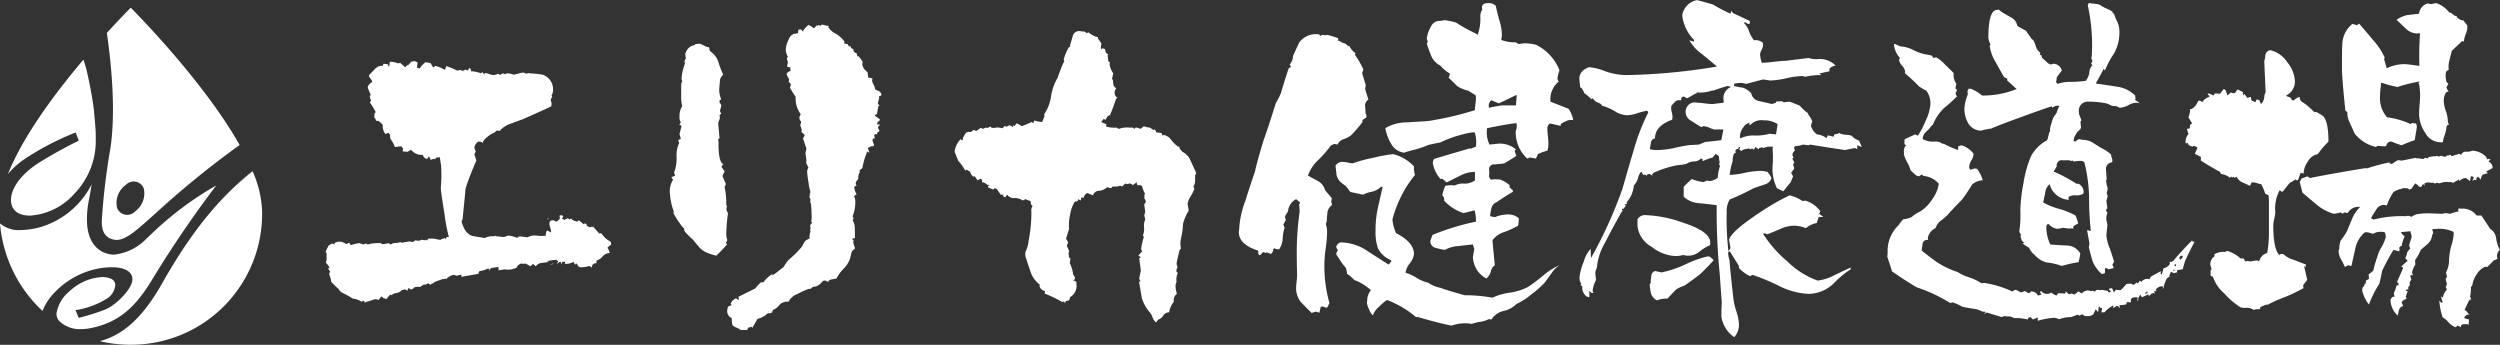 <svg xmlns="http://www.w3.org/2000/svg" width="290" height="40" viewBox="0 0 290 40">
  <rect x="0" y="0" width="290" height="40" fill="#333333" stroke="none"/>
  <defs>
    <style>
      .cls-1 {
        fill: #fff;
        fill-rule: evenodd;
      }
    </style>
  </defs>
  <path id="ロゴ" class="cls-1" d="M420.9,4252.36l-0.43.35a4.041,4.041,0,0,1,.273.64,1.134,1.134,0,0,0-.84.39,1.555,1.555,0,0,1-.683.48l-0.04.07a0.746,0.746,0,0,0,.04.24H419.1a0.481,0.481,0,0,0-.429.32v0.2a0.83,0.83,0,0,0-.43-0.2l-0.078.08a1.947,1.947,0,0,0-.352.04c-0.156.02-.273,0.04-0.351,0.04a0.463,0.463,0,0,1-.508-0.4,1.3,1.3,0,0,0-.157-0.04l-0.078.16-0.195-.36a1.751,1.751,0,0,1-.86.24,0.5,0.5,0,0,1-.156-0.04l0.078-.2h-0.39v0.08c0,0.24-.014.29-0.039,0.16l-0.118-.24h-0.117a1.36,1.36,0,0,1-.351.24l0.195-.28a1.191,1.191,0,0,0-.274-0.19,9.833,9.833,0,0,0-1.055.15l0.079,0.04,0.195,0.04a6.359,6.359,0,0,1-.859.12,0.99,0.99,0,0,0-.7.4l-0.312-.28-0.313.28a3.254,3.254,0,0,0-.586-0.32,1.158,1.158,0,0,1-.469,0,0.8,0.8,0,0,0-.547.48,2.306,2.306,0,0,1-1.406.19,2.112,2.112,0,0,1-.586.08l-0.117.12,0.039-.16c-0.026-.18-0.039-0.29-0.039-0.31l-0.86.12-0.195.35v-0.12a0.282,0.282,0,0,0,.039-0.12h-0.039l-0.195-.04a2.381,2.381,0,0,1-.9.28l-0.117.08-0.039.24-1.993.35v-0.27l-0.547.15-0.312-.11a1.529,1.529,0,0,0-.9.51l-0.078-.08h-0.039a0.232,0.232,0,0,0-.117.08l-0.079-.04a8.969,8.969,0,0,0-1.093.4,0.3,0.3,0,0,1-.118.12l-0.078.03-0.039-.03-0.156.15-0.313-.15-0.312.15h-0.195l-0.43.28a0.548,0.548,0,0,0-.2-0.04,1.916,1.916,0,0,0-.468.08,0.491,0.491,0,0,1-.391.24l-0.235-.16-0.078.04a0.332,0.332,0,0,0-.039.16l-0.039.11-0.195-.15a1.756,1.756,0,0,0-.469.08,0.934,0.934,0,0,1-.606.33,1.25,1.25,0,0,0-.6.26l-0.117-.08-0.118.12a3.7,3.7,0,0,0-.312.39,0.86,0.86,0,0,1-.586-0.31l-0.352.43a0.782,0.782,0,0,0-.469-0.08,6.952,6.952,0,0,1-.9.28l-0.117.08H392.3a0.362,0.362,0,0,1-.039-0.16l-0.078-.04-0.234.12a2.312,2.312,0,0,0-1.016-.36,10.49,10.49,0,0,0-1.289-.71,1.3,1.3,0,0,1-.391-0.43,3.3,3.3,0,0,1-.312-0.28q-0.2-.2-0.508-0.51a2.836,2.836,0,0,0-.2-0.76,0.646,0.646,0,0,1-.039-0.27l0.118-.16a1.3,1.3,0,0,1-.235-0.39,0.311,0.311,0,0,1,.156-0.08,2.257,2.257,0,0,0-.429-0.56l0.078-.35v-0.79l-0.117-.12q0.117-.285.351-0.75,0.156-.09.43-0.24l0.234,0.12c0-.21.208-0.32,0.625-0.32a1.159,1.159,0,0,1,.743.28l0.351-.16,0.2,0.28a4.665,4.665,0,0,1,1.015-.24l0.43,0.16,0.313-.12,0.195,0.12a4.677,4.677,0,0,1,1.094-.16h0.43l0.156,0.12h0.117a2.7,2.7,0,0,0,.586-0.12l0.313,0.16a0.777,0.777,0,0,1,.547-0.18,1.488,1.488,0,0,0,.547-0.1l0.156,0.08,0.938-.16,0.312,0.08a0.7,0.7,0,0,0,.313-0.2,1.666,1.666,0,0,1,.234.04h0.2a0.887,0.887,0,0,0,.351-0.12l0.274,0.08,0.195-.08H399.33l0.078,0.04c-0.052,0,0,.02.156,0.04a0.544,0.544,0,0,1,.118-0.2h0.664l0.742,0.16c-0.027-.02.039-0.06,0.195-0.12l0.313-.11a0.229,0.229,0,0,0,.156.11c0-.15.039-0.23,0.117-0.23h0.2a19.4,19.4,0,0,1-.508-2.69c-0.261-1.56-.4-2.54-0.43-2.97a16.9,16.9,0,0,0,.039-2.57c0-.05-0.052-0.39-0.156-1.03a1.281,1.281,0,0,1-.352.04l-0.117.08-0.078.12-0.2-.04-0.312.12-0.195-.43-0.2.31a0.567,0.567,0,0,1-.508-0.47,1.523,1.523,0,0,1-1.367-.59l-0.391.23h-0.117l-0.469-.04,0.039-.35-0.195-.24-0.742.08a3.586,3.586,0,0,0-.469-0.87,0.666,0.666,0,0,1-.078-0.48,1.244,1.244,0,0,0-.235-0.31l-0.156.08a0.244,0.244,0,0,1-.117.08,0.712,0.712,0,0,1-.2-0.24,1.526,1.526,0,0,1-.156-0.83,2.986,2.986,0,0,0-.547-0.48l-0.156.04-0.117-.11a0.459,0.459,0,0,0-.039-0.2H393.43v-0.48a0.308,0.308,0,0,1,.157-0.23,7.181,7.181,0,0,0-.7-1.15l0.156-.16-0.156-.51,0.116-.24a5.289,5.289,0,0,1-.351-0.83,0.892,0.892,0,0,1,.508-0.59l-0.039-.24a2.413,2.413,0,0,1-.313-0.44v-0.15c0.235-.24.475-0.48,0.723-0.74a1.053,1.053,0,0,1,.879-0.33,1.024,1.024,0,0,1,.078-0.24l0.469,0.04,0.156,0.32a1.451,1.451,0,0,0,.079-0.52l0.117-.08a3.157,3.157,0,0,1,.9.2l0.2-.08,0.586,0.52a0.837,0.837,0,0,0,.195-0.2v-0.04h0.156l0.352-.4,0.391-.07,0.351,0.15-0.078.6,0.312,0.11a3.114,3.114,0,0,1,.7-0.75l0.195,0.08,0.078-.04,0.04,0.04a1.715,1.715,0,0,1,.234.04l0.078,0.08a3.62,3.62,0,0,0,.273.44l0.235-.2a4.172,4.172,0,0,1,1.094.47l0.195-.47,0.117,0.08a6.066,6.066,0,0,1,1.016.43l0.156,0.04,0.313-.08,0.351,0.16a0.4,0.4,0,0,1,.039-0.16c0,0.03.026,0.04,0.079,0.04l0.039-.04a0.146,0.146,0,0,1,.078-0.04,0.485,0.485,0,0,0,.351.08v-0.12l0.04-.08,0.078-.03,0.117,0.03,0.117,0.36,0.117-.04a4.412,4.412,0,0,1,1.016.24l0.117-.16,0.235,0.28,0.078-.16a1.829,1.829,0,0,1,.508.12,1.813,1.813,0,0,0,.508.12,1.626,1.626,0,0,0,.508-0.16l0.273,0.16a0.564,0.564,0,0,1,.235-0.2,0.676,0.676,0,0,1,.312.12,0.417,0.417,0,0,1,.313-0.12,2.707,2.707,0,0,1,.7.16l0.938-.24a0.647,0.647,0,0,1,.468.12l0.352-.08,0.078,0.04a10.3,10.3,0,0,1,1.524.16,1.791,1.791,0,0,1,1.172,1.93,0.809,0.809,0,0,1-.157.44,0.25,0.25,0,0,0,.079.16l-0.2.39a1.027,1.027,0,0,1,.117.44,1.641,1.641,0,0,1-.039.31c-0.729.35-1.81,0.83-3.242,1.47-0.5.18-.99,0.37-1.485,0.55a2.8,2.8,0,0,0-1.25.83l-0.195-.04h-0.157a0.665,0.665,0,0,0-.2.2,3.3,3.3,0,0,0-1.329.99l-0.077.23a0.813,0.813,0,0,0-.508-0.15,0.987,0.987,0,0,0-.469.71l0.156,0.47-0.156.28q0.078,0.27.234,0.75a33.7,33.7,0,0,0-1.25,3.2q-0.117,1.275-.352,3.6l-0.117.24a2.962,2.962,0,0,0,.234.67,1.8,1.8,0,0,0,.977,1.03l1.485,0.24a1.967,1.967,0,0,1,1.094-.2l0.117-.08,0.078,0.08a3.036,3.036,0,0,1,.449.04c0.2,0.02.346,0.04,0.45,0.04a0.81,0.81,0,0,0,.293-0.08,0.8,0.8,0,0,1,.293-0.08,3.972,3.972,0,0,1,1.016.28l0.039-.12a0.3,0.3,0,0,1,.156-0.04l0.039-.04,0.938,0.12a1.6,1.6,0,0,1,1.054-.2,3.685,3.685,0,0,0,1.094,0,0.269,0.269,0,0,1,0-.28l-0.039-.08,0.039,0.04a0.384,0.384,0,0,1,.078-0.23l0.079-.04,0.429,0.23a2.039,2.039,0,0,0-.1-0.53,1.966,1.966,0,0,1-.1-0.53l0.039-.2,0.117-.12a1.556,1.556,0,0,1,.352-0.04,0.646,0.646,0,0,0,.352.16l0.351-.36-0.039-.35,0.274-.04a0.39,0.39,0,0,1,.156.19l-0.156.2,0.273,0.16,0.43-.2,0.156,0.16,0.195-.12,0.118,0.12a1.6,1.6,0,0,0,.625.24l0.156-.16c0.078,0.05.273,0.21,0.586,0.47a0.1,0.1,0,0,0,.078-0.07c0.026-.06.052-0.07,0.078-0.04l0.157,0.11,0.039,0.04v0.2c0-.02.039-0.04,0.117-0.04h0.039l0.078,0.16a0.372,0.372,0,0,1,.234-0.04l0.04-.08,0.039,0.08h0.117l0.039-.08,0.7,0.79,0.117,0.04,0.157-.04a2.842,2.842,0,0,0,1.094.99Zm-7.306-3.01v0.08l-0.078.04,0.039-.2h0.039v0.08Zm0.625,5.26-0.43.12,0.313-.16Zm20.23-5.89a19.145,19.145,0,0,0-.195,2.25,2.02,2.02,0,0,0,.117.87l-0.156.32,0.117,0.2a17.028,17.028,0,0,1-1.25,1.3,8.573,8.573,0,0,1-.977-0.31,2.42,2.42,0,0,1-1-.68c-0.248-.29-0.488-0.58-0.723-0.87a9.007,9.007,0,0,1-.977-0.98,1.081,1.081,0,0,1-.039-0.32l-0.117-.08a10.682,10.682,0,0,1-1.133-1.7l0.039-.2a6.9,6.9,0,0,1-.429-1.94,2.572,2.572,0,0,1,.351-1.74l-0.195-.27,0.429-.2-0.116-.36a4.547,4.547,0,0,0,.292-1.78,3.283,3.283,0,0,1,.293-1.62l-0.117-.35,0.313-.16-0.157-.55,0.235-.91-0.156-.16-0.118.04,0.2-.36a0.826,0.826,0,0,1-.157-0.59,2.283,2.283,0,0,1,.313-1.27,4.528,4.528,0,0,1-.117-1.3v-1.27l0.117-.31-0.078-.24a5.693,5.693,0,0,1,.39-1.78,0.893,0.893,0,0,1-.039-0.28c0,0.06.013-.01,0.039-0.19l0.118-.12c-0.053-.34-0.078-0.5-0.078-0.48a1.326,1.326,0,0,1,.9-1.06H430.5l0.195-.16,0.507-.04q0.274,0.12.821,0.39h0.195a0.588,0.588,0,0,1,.079.32l0.078,0.16a2.428,2.428,0,0,1,.976,1.3,9.723,9.723,0,0,0,.547,1.43,0.959,0.959,0,0,0-.39.75c-0.027.29-.053,0.59-0.078,0.91a3.108,3.108,0,0,0,.234,1.22,0.305,0.305,0,0,1-.156.04l-0.039.08v0.24a1.037,1.037,0,0,1,.195.28v0.15l-0.156.52,0.156,0.35-0.195.12,0.039,0.4-0.2.51,0.157,1.82a0.145,0.145,0,0,0-.118.04l-0.039.08a1.744,1.744,0,0,1,.039.51q0,2.1.547,2.34v0.08a0.5,0.5,0,0,0-.156.11l-0.039.16,0.352,0.48a0.675,0.675,0,0,1-.118.27,0.683,0.683,0,0,0-.117.32l0.391,0.91a1.577,1.577,0,0,1-.156.31,9.227,9.227,0,0,1,.195,2.06l0.078,0.2a0.968,0.968,0,0,0-.039.47A1.591,1.591,0,0,0,434.445,4248.72Zm17.816-13.68-0.313.16,0.039,0.19a3.832,3.832,0,0,0-.156.6,0.964,0.964,0,0,0,.195.27,0.277,0.277,0,0,0-.156.12q-0.039.285-.156,0.87l-0.235.08,0.039,0.12a6.808,6.808,0,0,1,.587.44l-0.352.35v0.2h0.312v0.04l-0.156.16-0.078.16,0.195,0.39-0.234.16a0.264,0.264,0,0,0-.039.24l-0.235-.04a0.243,0.243,0,0,0-.117.15l0.078,0.36a0.641,0.641,0,0,0-.234.04l-0.039.16a2.017,2.017,0,0,0,.195.55l-0.117.16H451.05l-0.391.2,0.195,0.51h-0.117a0.234,0.234,0,0,1-.117-0.16,9.288,9.288,0,0,0-.586,1.98l-0.313.24v0.27a1.129,1.129,0,0,0-.156.76,2.253,2.253,0,0,0-.235.27l-0.078.2a0.868,0.868,0,0,0,.117.28,0.653,0.653,0,0,0-.234.12l-0.039.15a2.1,2.1,0,0,0,.273.75l-0.312.2a1.2,1.2,0,0,1,.156.6,4.168,4.168,0,0,1-.312,1.74l0.117,0.27-0.117.2a1.646,1.646,0,0,1,.254.93c0.012,0.41.019,0.78,0.019,1.13l-0.391.11,0.235,0.12-0.039.2a1.415,1.415,0,0,0,.1.44,1.363,1.363,0,0,1,.1.39,0.719,0.719,0,0,0-.43.53,7.422,7.422,0,0,1-.2.76,3.253,3.253,0,0,1-.723,1.04,4.761,4.761,0,0,0-.8,1.11c-0.182.03-.371,0.06-0.566,0.1a0.549,0.549,0,0,0-.41.3l-0.274-.16H445.58l-0.117.04a2.552,2.552,0,0,1-.645.57,1.1,1.1,0,0,1-.488.1,2.485,2.485,0,0,0-.274.24h-0.195a7.76,7.76,0,0,0-1.328.59,1.855,1.855,0,0,0-1.055.91,1.263,1.263,0,0,0-1.055.36,1.831,1.831,0,0,1-.743.59l-0.156.32-0.195.07h-0.274a2.346,2.346,0,0,1-1.172.64l-0.625,1.06-0.078-.15c-0.131.05-.228,0.08-0.293,0.1a0.125,0.125,0,0,0-.117.07,1.643,1.643,0,0,1-.1.22H435.93a0.754,0.754,0,0,1-.156-0.12c-0.183-.08-0.43-0.2-0.743-0.35l-0.117-.24-0.039-.67a0.878,0.878,0,0,1-.508-0.95l0.039-.24,0.078-.16a3.119,3.119,0,0,1,.391-0.15c-0.052-.08-0.091-0.15-0.117-0.2a1.271,1.271,0,0,1,.625-0.6l0.273,0.2a0.35,0.35,0,0,0,.039-0.27l-0.078-.08,1.993-.99a4.37,4.37,0,0,1,.664-0.71h0.274a3.456,3.456,0,0,1,.976-0.91l0.2,0.04c0.26-.19.65-0.49,1.172-0.91a6.859,6.859,0,0,1,.547-0.79,12.517,12.517,0,0,0,1.6-1.59,4.687,4.687,0,0,1,.352-0.63,1.728,1.728,0,0,1,.508-0.28,2.123,2.123,0,0,1,.117-0.86l-0.039-.16,0.039-.2-0.039-.2a0.513,0.513,0,0,1,.117-0.31l0.117-.08-0.117-.2a2.909,2.909,0,0,0,.039-0.91,10.562,10.562,0,0,0-.078-1.19l-0.078-.12,0.039-.35-0.117-.2v-0.2c0.026,0,.039-0.02.039-0.08l0.039-.08H443.9l0.117-.27a5.456,5.456,0,0,1-.234-1.13,12.062,12.062,0,0,1-.157-1.24,0.8,0.8,0,0,1,.157-0.44l-0.274-.59,0.039-.28-0.117-.83,0.117-.55c-0.078-.19-0.195-0.53-0.351-1.03l-0.078-.08a2.186,2.186,0,0,0,.234-0.44l-0.391-.35,0.039-.24a2.416,2.416,0,0,0-.156-0.47v-0.16a0.8,0.8,0,0,0,.078-0.36l-0.156-.15-0.039-.36,0.156-.32a3.062,3.062,0,0,1-.586-2.01,12.022,12.022,0,0,1-.664-1.07l0.117-.4-0.273-.31,0.078-.2c-0.078-.16-0.183-0.37-0.313-0.63l0.039-.16,0.469-.32-0.078-.12v-0.23h-0.039a0.386,0.386,0,0,1-.273-0.08l-0.079.04,0.118-.56a2.146,2.146,0,0,1-.118-0.39l0.039-.12,0.079-.12a1.378,1.378,0,0,1-.235-0.95,2.6,2.6,0,0,1,.313-1.01,1.068,1.068,0,0,1,.625-0.69,1.5,1.5,0,0,0,.469-0.08l0.039-.39,0.312-.04,0.2,0.24a2.543,2.543,0,0,1,.664-0.76,2.569,2.569,0,0,1,.625.4l0.39-.4v0.16l0.157-.16,0.195,0.12a0.391,0.391,0,0,1,.235-0.16,3.861,3.861,0,0,0,.742.16,0.4,0.4,0,0,0-.039.16,2.228,2.228,0,0,0,.84.73,3.407,3.407,0,0,1,1.035.93l-0.039.08,0.039,0.16,0.352,0.04,0.195,0.31,0.195-.11-0.039.11a0.631,0.631,0,0,0,.156.24h0.157a0.477,0.477,0,0,0,.39.52l0.079,0.35H449.6q0.234,0.285.469,0.63a1.243,1.243,0,0,0-.039.36,1.375,1.375,0,0,0,.586.83,2.331,2.331,0,0,1,.078.63l0.508,0.12-0.039.24a1.244,1.244,0,0,0,.175.49,1.3,1.3,0,0,1,.176.54,2.858,2.858,0,0,0,.43.19A0.654,0.654,0,0,1,452.261,4235.04Zm36.482,9.09a0.482,0.482,0,0,1-.117.2v0.59a1.247,1.247,0,0,1-.195.72l0.117,0.27a5.762,5.762,0,0,1-.43.85,2.2,2.2,0,0,0-.351.85,2.285,2.285,0,0,0,.058.44,2.115,2.115,0,0,1,.059.39,5.792,5.792,0,0,0-.664,1.54,6.7,6.7,0,0,1-.157,1.35,6.08,6.08,0,0,0-.156,1.03q0-.24.078,0.51a0.244,0.244,0,0,0-.156.16c-0.026.08-.092,0.34-0.195,0.79a6.121,6.121,0,0,0-.157.79l0.118,0.44-0.079.11a0.563,0.563,0,0,0-.039.36,0.28,0.28,0,0,0,.157.12,1.811,1.811,0,0,0-.157,1.07,0.906,0.906,0,0,0-.117.47,3.19,3.19,0,0,0,.156.91,0.879,0.879,0,0,0-.351.91,2.569,2.569,0,0,0-.547,1.23,0.824,0.824,0,0,0-.7.39,0.933,0.933,0,0,1-.547.44l-0.078.07-0.2.28a1.455,1.455,0,0,1-.41-0.61,1.566,1.566,0,0,0-.254-0.5,4.686,4.686,0,0,1-.977-1.7c-0.1-.6-0.209-1.22-0.312-1.85l-0.078-.08H482.3l-0.156-.36c0.13-.63.195-0.93,0.195-0.91l-0.195-1.46,0.117-.04,0.078-.08a1.087,1.087,0,0,1-.273-0.16v-0.04l0.429-.47a0.54,0.54,0,0,1-.117-0.32,6.908,6.908,0,0,1,.313-1.34l-0.118-.16a2.134,2.134,0,0,0,.137-0.97,1.682,1.682,0,0,1,.137-0.89l-0.117-.51,0.117-.36-0.117-.87,0.2-.35-0.2-.44,0.039-.16-0.039-.2,0.117-.04a4.243,4.243,0,0,1-.352-0.9l-0.156-.16h-0.391l-0.078-.16v-0.2l-0.469.36a0.522,0.522,0,0,0-.351-0.2l-0.313.08-0.195-.08-0.391.36-0.117-.08h-0.117a0.719,0.719,0,0,0-.274.08h-0.586a0.59,0.59,0,0,0-.117.15l-0.117.04-0.391-.12a1.571,1.571,0,0,1-.918.42,0.735,0.735,0,0,0-.723.53l-0.664-.27a0.745,0.745,0,0,0-.43.59,0.237,0.237,0,0,0-.156-0.08H475.46l-0.039.08-0.039.28-0.235-.12h-0.039a0.067,0.067,0,0,0-.078.08v0.08c-0.1.02-.143,0.05-0.117,0.08h-0.234a4.105,4.105,0,0,0-.547,1.52,5.429,5.429,0,0,0-.118,1.64l-0.351,1.14a1.129,1.129,0,0,0,.195.32l0.039,0.16-0.156.36,0.039,0.07a3.151,3.151,0,0,1,.234.56l-0.078.31,0.039,0.08a0.893,0.893,0,0,0,.039.28,0.246,0.246,0,0,0,.157.16l-0.078.59,0.039,0.04a3.736,3.736,0,0,1,.351,1.23,0.667,0.667,0,0,1,.2.55l-0.2.12,0.352,0.16a1.418,1.418,0,0,1,.039.35,1.507,1.507,0,0,1-.781,1.47l0.039,0.04a2.317,2.317,0,0,0-.118.31l-0.351.08-0.078.08-0.039.2-0.118-.24-0.195.08a14.5,14.5,0,0,0-2.071-.99l0.079-.28a0.848,0.848,0,0,1-.665-0.59l0.04-.16a3.1,3.1,0,0,1-1.075-1.5q-0.332-.945-0.606-1.86v-0.39a3.808,3.808,0,0,0,.391-1.39,16.286,16.286,0,0,0,.313-3.32,0.906,0.906,0,0,1,.156-0.67,0.315,0.315,0,0,1-.176-0.18,0.83,0.83,0,0,1-.058-0.33l-0.04-.08a1.717,1.717,0,0,1-.546-0.2l-0.352.16a1.487,1.487,0,0,0-1.016-.28,0.945,0.945,0,0,1-.781-0.4l-0.235.32a1.245,1.245,0,0,1-.273-0.2,0.964,0.964,0,0,0,.117-0.12h-0.351l-0.469-.67-0.235-.08-0.156.16-0.586-.24-0.039-.15a0.774,0.774,0,0,1,.195-0.08l-0.234-.08c-0.078-.05-0.222-0.15-0.43-0.28h-0.195a1.831,1.831,0,0,0-.039-0.32l-0.157-.11-0.351.19-0.313-.47a0.873,0.873,0,0,0-.195.04l-0.039-.04-0.078-.08a1.3,1.3,0,0,1-.234-0.47,1.123,1.123,0,0,1-.352-0.2H462.02l-0.038.12a5.107,5.107,0,0,0-.821-1.15c-0.1-.26-0.248-0.62-0.43-1.07a2.57,2.57,0,0,1,.7-1.46c0.026,0.03.065,0.07,0.118,0.12h0.117l0.039-.28c0.078-.13.195-0.33,0.351-0.59a1.06,1.06,0,0,1,.587-0.08l0.273-.24,0.352,0.12,0.508-.36,0.234,0.12,0.351-.15,0.118,0.03h0.078l0.352-.15,0.117,0.15H465.5l0.117-.07a0.24,0.24,0,0,0,.195.04,1.716,1.716,0,0,1,.254.03,1.087,1.087,0,0,0,.254.04l0.156-.23,0.313,0.04,0.351-.16,0.352,0.24v-0.24l0.195,0.12,0.079-.16a0.883,0.883,0,0,0,.156-0.12v-0.08l0.625,0.36,1.133-.48,0.195,0.12,0.117-.32,0.157,0.08q0.234,0.045.742,0.12l0.273-.67-0.039-.24a4.881,4.881,0,0,0,.8-2.09,5.878,5.878,0,0,1,.761-2.14c0.026-.1.15-0.44,0.371-1.01a5.23,5.23,0,0,1,.411-0.92l-0.079-.2a6.436,6.436,0,0,1,.586-1.39l0.157-.08v-0.19c0.1-.35.208-0.7,0.312-1.07a0.748,0.748,0,0,1,.821-0.55,1.415,1.415,0,0,1,.234.04h0.274a0.955,0.955,0,0,1,.273.19l0.234-.08a2.442,2.442,0,0,0,1.1.56l-0.04.12a7.544,7.544,0,0,1,.43.63c-0.026.1-.052,0.25-0.078,0.43a0.375,0.375,0,0,0,.078.2l0.078-.08h0.117l0.157,0.04a0.609,0.609,0,0,1,.117.36l0.117,0.16,0.2,0.11-0.079.12a4.858,4.858,0,0,1,.079.68l0.195,0.15a0.773,0.773,0,0,0-.039.24,2.459,2.459,0,0,0,.429,1.03l-0.117.51a0.177,0.177,0,0,0-.039.12,0.113,0.113,0,0,0,.078.08l0.039,0.08a3.3,3.3,0,0,0,.079.63,0.928,0.928,0,0,0,.312.32,0.686,0.686,0,0,0-.195.51,0.652,0.652,0,0,0,.351.6,0.436,0.436,0,0,0-.195.11c-0.052.21-.222,0.69-0.508,1.43l-0.156.35v0.12l0.117,0.12a0.848,0.848,0,0,0-.156-0.12h-0.118l-0.038.08-0.118.04-0.234.4h-0.078q-0.041-.045-0.117-0.12l-0.313.39,0.586,0.24v0.28a3.256,3.256,0,0,0,1.211.12c0.026,0.02.078,0.06,0.156,0.11l0.118,0.04a2.583,2.583,0,0,1,1.133-.15H481.4l0.2,0.15,0.117-.15h0.156a3.352,3.352,0,0,1,.43.15l0.391-.31a2.015,2.015,0,0,0,.7.16l0.391,0.27,0.195-.04,0.156,0.32,0.586,0.08,0.118,0.27,0.156-.04a1.382,1.382,0,0,1,.859.56,4.2,4.2,0,0,0,.743.75l0.234,0.08v0.16a4.123,4.123,0,0,0,.313.39,1.983,1.983,0,0,1,.976,1.07q0.626,1.35.625,1.38v0.08Zm20-8.58a0.8,0.8,0,0,0-.39.83,6.375,6.375,0,0,1,.039.75l0.078,0.12a1.621,1.621,0,0,1,.039.36l-0.469.32v0.23a14.344,14.344,0,0,1-1.328,1.54,2.786,2.786,0,0,1-.86.44,1.2,1.2,0,0,0-.7.63l-0.352-.08a2.394,2.394,0,0,0-.429.2,13.54,13.54,0,0,1-1.446,1.66,4.639,4.639,0,0,0-1.211,1.82c0.391,0.21.788,0.43,1.192,0.65a1.67,1.67,0,0,1,.8,1.05l0.782,0.91c-0.026.16-.052,0.32-0.078,0.47l0.078,0.12v0.24a1.236,1.236,0,0,0-.508.81c-0.026.28-.053,0.57-0.078,0.89a1.016,1.016,0,0,1-.117.47,2.851,2.851,0,0,1,.156.95,14.929,14.929,0,0,1-.156,1.82,14.891,14.891,0,0,0-.157,1.78,15.627,15.627,0,0,0,.586,4.63l-0.078.12a1.038,1.038,0,0,1-.234.43l-0.508-.16-0.2.04c-0.026.16-.077,0.39-0.156,0.68l-0.39-.12-0.509.15c-0.755-.76-1.158-1.17-1.21-1.22a2.578,2.578,0,0,1-.586-1.62c0-.16.019-0.42,0.058-0.77s0.059-.63.059-0.81q-0.039-1.425-.039-2.34a33.048,33.048,0,0,1,.312-4.82,4.479,4.479,0,0,0-.039-0.99l0.117-.24-0.468-.39a1.77,1.77,0,0,0-.938,1.42,5.3,5.3,0,0,0-.313.52l-0.039.27,0.079,0.04v0.2l-0.274.51,0.156,0.36a3.87,3.87,0,0,0-.215,1.15,2.646,2.646,0,0,1-.41,1.34,0.911,0.911,0,0,1-.586-0.12l-0.117.12a0.633,0.633,0,0,1-.273.55l-0.469-.19-0.157.08-0.234-.12-0.117.08-0.195.23-0.157.08a1.584,1.584,0,0,1-.156-0.31l0.039-.12-0.039-.12c-1.485-.48-2.227-1.19-2.227-2.14a1.266,1.266,0,0,1,.039-0.31,10.5,10.5,0,0,1,.7-3.28c0.365-1.16.743-2.31,1.133-3.44,0.182-.85.521-2.07,1.016-3.68,0.338-.92.807-2.35,1.407-4.27a8.809,8.809,0,0,0,.586-1.15q0.271-.945.9-2.88l0.274-.16-0.157-.28a1.558,1.558,0,0,0,.391-0.99c0.234-.53.469-1.04,0.7-1.54a2.374,2.374,0,0,1,2.344-.95l0.118,0.2,0.116-.12,0.157-.04,0.235,0.04a0.606,0.606,0,0,0,.273-0.04,8.689,8.689,0,0,1,1.289.4,0.254,0.254,0,0,1-.039.23l0.117,0.08h0.078a1.636,1.636,0,0,1,.176.12,1.935,1.935,0,0,0,.528.2c0.051,0.05.143,0.13,0.273,0.24l0.2,0.07a1.923,1.923,0,0,0,.7.8,0.245,0.245,0,0,0-.079.19,9.951,9.951,0,0,1,.978,1.7l-0.157.4,0.429,1.42-0.077.4C508.426,4234.58,508.557,4235,508.739,4235.55Zm22.152,19.22a3.119,3.119,0,0,0-.937.95l-0.782,1.07a11.424,11.424,0,0,1-1.6,1.4,6.731,6.731,0,0,1-1.642,1.05,3.044,3.044,0,0,1-1.445.81,2.308,2.308,0,0,0-1.485,1.01l-0.312-.04a2.949,2.949,0,0,1-1,.31,4.669,4.669,0,0,0-.956.24l-0.274-.04a4.648,4.648,0,0,0-2.071.24q-1.327-.24-3.907-0.99h-0.234a11.417,11.417,0,0,0-3.36-1.98,6.043,6.043,0,0,0-.937.79,2.317,2.317,0,0,0-.7.99,1.648,1.648,0,0,1-.429-0.67,2.45,2.45,0,0,1-.274-0.83l0.039-.12a2,2,0,0,1,.43-1.3,6.1,6.1,0,0,0-1.641-1.07,0.81,0.81,0,0,1-.449-0.28,3.775,3.775,0,0,0-.684-0.55,2.772,2.772,0,0,0-.117-0.67,7.714,7.714,0,0,1-.743-0.99,3.579,3.579,0,0,0-.351-0.52,0.476,0.476,0,0,1,0-.27,0.62,0.62,0,0,1,.156-0.24l-0.2-.4a0.7,0.7,0,0,1,.508-0.55,5.623,5.623,0,0,1,2.929.87c0.886,0.58,1.772,1.15,2.658,1.7a3.318,3.318,0,0,0,.312-0.4l-0.039-.11a2.892,2.892,0,0,1-1.524-1.39,5.773,5.773,0,0,1-.274-2.05,11.806,11.806,0,0,1,.274-2.65c0.182-.79.365-1.6,0.547-2.42h-0.195a2.125,2.125,0,0,1-1.016.56,4.085,4.085,0,0,0-1.055.35l-1.484-.31a8.3,8.3,0,0,0-.547-0.71,4.371,4.371,0,0,1-.7-0.56,1.77,1.77,0,0,1-.351-0.71c-0.026-.24-0.066-0.59-0.117-1.07a0.913,0.913,0,0,1,.937-0.43,2.255,2.255,0,0,1,.547.08,2.923,2.923,0,0,0,.508.08,15.41,15.41,0,0,1,2.364-.64,16.864,16.864,0,0,1,2.324-.43,4.937,4.937,0,0,1,2.422,1.42,2.668,2.668,0,0,0,.118.99,13.553,13.553,0,0,0-2.618,5.18,4.813,4.813,0,0,0,.43,1.58c1.38,0.71,2.07,1.52,2.07,2.41a2.131,2.131,0,0,1-.487,1.09,2.155,2.155,0,0,0-.489,1.09,5.051,5.051,0,0,1,1.25.57,4.3,4.3,0,0,0,1.367.58,3.685,3.685,0,0,0,1.407.59q0.82,0.315,2.852.87a17.7,17.7,0,0,1,3.2.28,6.971,6.971,0,0,1,2.012-.58,6.642,6.642,0,0,0,2.09-.65,17.936,17.936,0,0,0,1.8-1.35A7.412,7.412,0,0,1,530.891,4254.77Zm1.6-16.84a1.553,1.553,0,0,0-.664.05,5.6,5.6,0,0,0-.7.34l-0.079.12-0.038.16-1.212-.28a0.653,0.653,0,0,0-.312.59c0,0.19.019,0.46,0.058,0.83s0.059,0.65.059,0.83a2.317,2.317,0,0,1-.117.91,5.094,5.094,0,0,0-1.094.4l-0.234.51-0.7-.12-0.313.12a4.114,4.114,0,0,1-1.328-3.2,1.181,1.181,0,0,0,.117-0.59,1.347,1.347,0,0,0-.039-0.32c-0.756.08-1.889,0.28-3.4,0.59a3.223,3.223,0,0,0-.038.52,3.379,3.379,0,0,0,.312,1.38l0.781-.08a2.946,2.946,0,0,1,2.3.64l-0.156.15a3.36,3.36,0,0,0,.195.6q-0.507.345-1.406,0.87-0.078.03-1.133,0.12a0.556,0.556,0,0,0-.625.59,2.58,2.58,0,0,0,.039.43,0.893,0.893,0,0,0-.039.28,0.522,0.522,0,0,0,.234.47c0.131-.02.208-0.03,0.235-0.03a3.7,3.7,0,0,1,.859.03,3.6,3.6,0,0,1,1.055.64v0.27a3.212,3.212,0,0,1,.391.36l-0.039.16c-0.469.26-1.108,0.67-1.915,1.22l-0.117.04a1.08,1.08,0,0,0-.449.68,6.391,6.391,0,0,0-.137.87l0.547,0.11a4.03,4.03,0,0,1,1.719-.31,1.83,1.83,0,0,1,1.055.43,2.922,2.922,0,0,1-.078.87,10.355,10.355,0,0,1-1.641.75,2.569,2.569,0,0,0-1.328.95l0.273,2.89a1.04,1.04,0,0,0-.449.69,1.657,1.657,0,0,1-.528.85,2.945,2.945,0,0,1-1.562-2.49l0.156-.95-0.156-.51c-0.574.05-1.147,0.12-1.719,0.19a3.39,3.39,0,0,0-1.524.44,9.418,9.418,0,0,1-1.094-.24,0.763,0.763,0,0,1-.586-0.87l0.235-.63a28.65,28.65,0,0,1,5.039-1.54,4.345,4.345,0,0,0-.156-1.31l-1.29.32a5.371,5.371,0,0,1-2.226-1.42l-0.039-.4-0.195-.24a5.305,5.305,0,0,1,.351-1.1,2.928,2.928,0,0,1,1.094-.04,1.931,1.931,0,0,1,1.074-.22,1.99,1.99,0,0,0,1.269-.38v-0.98a3.669,3.669,0,0,0-1.659.41l-1.622.81-0.507-.43-0.2.04a3.773,3.773,0,0,1-.9-1.86,0.869,0.869,0,0,1,.157-0.48c1.224-.37,2.6-0.77,4.141-1.22l0.117,0.04q0.195-.09.586-0.24a3.686,3.686,0,0,0,.039-0.51,4.272,4.272,0,0,0-.157-1.11,0.971,0.971,0,0,0-.272-0.04,13.657,13.657,0,0,0-3.751,1.18c-0.339.06-.8,0.15-1.367,0.28a10.242,10.242,0,0,1-1.641.56c-0.912.23-1.264,0.35-1.055,0.35a1.979,1.979,0,0,1-1.6-.99,5.423,5.423,0,0,1-.7-1.86,4.7,4.7,0,0,1,2.383-.67c0.859-.05,1.719-0.1,2.578-0.16a37.087,37.087,0,0,0,5.43-1.26,5.8,5.8,0,0,1,.059-0.69,5.879,5.879,0,0,0,.059-0.7,1.418,1.418,0,0,0-.039-0.35c-0.182-.11-0.469-0.28-0.86-0.52a4.163,4.163,0,0,1-1.25-.51q-0.351-.36-1.015-0.99l0.156-.47a4.831,4.831,0,0,1-1.133-.95,2.252,2.252,0,0,1-1.055-1.13c-0.183-.46-0.352-0.93-0.508-1.4l0.117-.24-0.117-.35a3.625,3.625,0,0,1,.469-1.37,1.132,1.132,0,0,1,.977-0.69,1.936,1.936,0,0,0,.586-0.08,7.981,7.981,0,0,1,1.368.28,17.8,17.8,0,0,0,2.186,1.22,2.741,2.741,0,0,1,.314.2,5.347,5.347,0,0,0,.312-2.13,1.322,1.322,0,0,1,.234-0.8,0.828,0.828,0,0,1-.039-0.27q0-.48.743-0.48a1.158,1.158,0,0,1,.859.32q0.078,0.435.391,1.62a6.071,6.071,0,0,1,.312,1.66,2.76,2.76,0,0,1-.078.67,4.349,4.349,0,0,0,1.68.28l0.352,0.2,0.547-.08a5.429,5.429,0,0,1,1.446.16,5.515,5.515,0,0,1,2.734,2.96,4.612,4.612,0,0,0-.234.95,0.6,0.6,0,0,0,.156.36,2.626,2.626,0,0,0-.977,2.17v0.16c0.469,0.18,1.173.46,2.11,0.83A3.241,3.241,0,0,1,532.493,4237.93Zm-6.564-2.77-0.039-.16q-0.664.36-2.031,0.99l-0.86-.36a0.778,0.778,0,0,0-.312.56v0.27a0.641,0.641,0,0,0,.234.04q-0.392,0,1.25-.27h1.68a5.433,5.433,0,0,1,.039-0.56Q525.929,4235.31,525.929,4235.16Zm40.038,5.89-0.508-.2-0.038.44-0.274-.12-1.133.23q-1.368-.195-4.063-0.63l-0.157.08-0.664-.08a1.813,1.813,0,0,1-.781.16l-0.2.08a0.355,0.355,0,0,0,.039.36v0.11a0.827,0.827,0,0,0-.234.28l-0.04.2a0.559,0.559,0,0,0,.157.31,0.674,0.674,0,0,0-.157.08,1.259,1.259,0,0,0,.235.48,0.587,0.587,0,0,0-.156.31,0.753,0.753,0,0,1,.117.44l-0.352.47,0.235,0.4-0.274.67c-0.209.27-.5,0.62-0.859,1.07l-0.743-.36a5.152,5.152,0,0,1-.508-2.53,12.033,12.033,0,0,0,0-2.05l0.039-.12v-0.12h-0.586l-0.547.16-0.195-.12-0.039.08-0.234.04-0.039.16-0.391-.28-0.156.28h-0.078a0.13,0.13,0,0,1-.118-0.08v-0.08l-0.195.16-0.2-.12a5.637,5.637,0,0,1-.586.12,0.221,0.221,0,0,1-.156.07,0.3,0.3,0,0,1-.273.12l0.117-.04-0.2-.11v-0.12l0.078-.08-0.039-.12h-0.118l-0.039.2c-0.078.02-.169,0.05-0.273,0.08v0.07c-0.053-.02-0.078-0.01-0.078.04v0.12l0.078,0.12a0.716,0.716,0,0,0-.234.14,1.71,1.71,0,0,0-.157.85,8,8,0,0,0-.352,1.62,9.352,9.352,0,0,0,1.739-.24,10.059,10.059,0,0,1,1.739-.23,3.618,3.618,0,0,1,.9.12,3.279,3.279,0,0,1,.469.71,1.093,1.093,0,0,1-.8.75c-0.456.16-.879,0.3-1.269,0.43a26.6,26.6,0,0,1-2.775,1.31,2.683,2.683,0,0,0-.351,1.46,33.5,33.5,0,0,0,.195,4.51l0.2-.2,0.039-.2-0.156-.91c0.156-.58,1.132-1.49,2.93-2.72a30.382,30.382,0,0,1,3.516-2.14,3.8,3.8,0,0,0,.547-0.28,4.324,4.324,0,0,1,1.562.68l0.235-.08a3.226,3.226,0,0,1,1.8,1.26l-0.156.28,0.508,0.35-0.547.04-0.235.68a2.909,2.909,0,0,0-1.25.59,4.149,4.149,0,0,0-1.25-.28,3.963,3.963,0,0,0-1.68.36q-1.29.555-1.524,0.63c-0.078-.02-0.209-0.06-0.39-0.12l-0.118.08a13.892,13.892,0,0,0,2.774,3.16,9.736,9.736,0,0,0,3.555,2.26,5.821,5.821,0,0,0,1.954-.63q1.524-.75,1.875-0.87v0.19a10.4,10.4,0,0,0-1.914,1.58,4.277,4.277,0,0,1-2.97,1.27,8.473,8.473,0,0,1-3.32-.87,23.7,23.7,0,0,0-3.2-1.34,0.4,0.4,0,0,0-.156.11l-0.118.04a4.377,4.377,0,0,1-1.289-.94v-0.24l-1.055-1.7-0.156.04-0.039.16a2.6,2.6,0,0,0,.059.45,2.168,2.168,0,0,0,.1.38c0.079,1.02.235,2.57,0.47,4.62a8.96,8.96,0,0,0,.331,1.33,5.456,5.456,0,0,1,.293,1.44,2.1,2.1,0,0,1-.546,1.54,3.5,3.5,0,0,1-1.485-2.37v-0.79c0.026-.4.039-0.74,0.039-1.03q0,0.24-.234-3.12a72.535,72.535,0,0,1-.352-7.99c-0.078-.03-0.743-0.1-1.993-0.24a2.9,2.9,0,0,1-1.836-.75v-1.15a12,12,0,0,1,.938-0.9,5.256,5.256,0,0,0,1.367.35l0.352-.16,0.469,0.04a3.178,3.178,0,0,0,.82-0.35,5.746,5.746,0,0,1,.274-1.43,0.261,0.261,0,0,1-.118-0.19l0.079-.2a2.1,2.1,0,0,1-.079-0.71,2.852,2.852,0,0,1-.39-0.28l-0.352.43a6.361,6.361,0,0,0-1.094.4l-0.117-.08v-0.04l0.078-.08-0.234-.08a1.1,1.1,0,0,1-.821.34,1.458,1.458,0,0,0-.82.26,4.853,4.853,0,0,1-1.055.17,11.734,11.734,0,0,0-2.618.81,0.669,0.669,0,0,0-.351.28l0.039,0.16a0.81,0.81,0,0,0-.391-0.24l-0.234.08v0.12a0.3,0.3,0,0,1-.2-0.12l-0.234.04-0.234-.39a1.782,1.782,0,0,0-.372.75,2.039,2.039,0,0,1-.488.87,3.32,3.32,0,0,1-.82,1.93v0.24h-0.2l-0.039.08a0.42,0.42,0,0,0,.156.08l-0.351.43-0.039-.11c-0.026.02-.053,0.05-0.079,0.07v0.08c0,0.03.026,0.04,0.079,0.04v0.2l0.039,0.16-0.039-.24-0.039-.04c-0.157.27-.378,0.66-0.664,1.19-0.469.84-.925,1.7-1.368,2.57a6.859,6.859,0,0,0-.9,2.65,1.374,1.374,0,0,1-.1.39,1.461,1.461,0,0,0-.1.4c0,0.1.026,0.38,0.079,0.83a3.664,3.664,0,0,0-.391,1.22,0.483,0.483,0,0,0,.117.28H534.6l-0.234-.24v0.72l-0.117.04a1.135,1.135,0,0,0-.117-0.12v0.08a1.281,1.281,0,0,1-.586-1.23l-0.2-.16,0.078-.16a1.144,1.144,0,0,1-.2-0.75,6.42,6.42,0,0,1,.488-1.78,3.6,3.6,0,0,1,.8-1.5l0.039,1.07a50.159,50.159,0,0,0,3.673-8.11c0.416-1.47.846-2.95,1.289-4.43a23.913,23.913,0,0,1,1.68-4.34,0.34,0.34,0,0,0-.195-0.24l-0.04.04a8.321,8.321,0,0,0-1.132.31,4.107,4.107,0,0,1-1.133.2,3.005,3.005,0,0,1-1.446-.51,6.028,6.028,0,0,0-1.406-.6,0.668,0.668,0,0,0-.411-0.33,1.041,1.041,0,0,1-.39-0.2,3.846,3.846,0,0,1-.293-0.34l-0.157.12a3.5,3.5,0,0,0-.781-0.67,4.341,4.341,0,0,0-.352-0.63l-0.156-.08-0.078-.75a1.29,1.29,0,0,1,.782-1.43,0.686,0.686,0,0,1,.429-0.15,6.991,6.991,0,0,1,1.739.45,7.561,7.561,0,0,0,2.441.46,69.936,69.936,0,0,0,10.549-.99q-0.117-.12-1.758-1.47a4.964,4.964,0,0,1-1.446-1.58l0.547,0.16v-0.2a4.854,4.854,0,0,1-1.367-2.84,2.127,2.127,0,0,1,1.719-1.78q0.741,0.195,1.836.51a20.293,20.293,0,0,0,2.032,1.07,0.619,0.619,0,0,1,.156-0.32,1.02,1.02,0,0,1,.117.24c0.573,0.26,1.224.57,1.954,0.91l0.038,0.16-0.038.19h-0.195l-0.079-.03a1.4,1.4,0,0,0-.234-0.16,0.31,0.31,0,0,0-.157.08,2.466,2.466,0,0,1,.606.99,3.652,3.652,0,0,0,.567,1.02,1.3,1.3,0,0,1,1.015.28,1.227,1.227,0,0,1,.039.28,1.3,1.3,0,0,1-.175.57,1.226,1.226,0,0,0-.176.53,4.522,4.522,0,0,0,.2.95,12.731,12.731,0,0,0,1.465-.12c0.638-.07,1.113-0.11,1.426-0.11-0.078,0,.768-0.11,2.539-0.32a2.993,2.993,0,0,0,1.134.12,2.523,2.523,0,0,1,1.992.75,1.5,1.5,0,0,0-.7.35v0.32q-1.1.24-1.172,0.24a2.819,2.819,0,0,0,.234.2,8.152,8.152,0,0,0-1.875.19l-0.352-.08a10.128,10.128,0,0,0-1.855.26,10.127,10.127,0,0,1-1.817.26l-0.86-.12c-0.026,0-.339.08-0.937,0.24s-0.951.25-1.055,0.27a2.121,2.121,0,0,0-.547-0.11,3.927,3.927,0,0,0-.743.07l-0.077.08a0.256,0.256,0,0,0,0,.2,6.351,6.351,0,0,0,1.015.2,2.346,2.346,0,0,1,.977.67,1.117,1.117,0,0,0,.938.89c0.52,0.12,1.015.23,1.484,0.34l0.157-.08a0.5,0.5,0,0,0,.273-0.08v-0.12a6.446,6.446,0,0,1,.742-0.04l0.156,0.12,0.625-.08a3.282,3.282,0,0,1,.626.22c0.364,0.14.572,0.23,0.625,0.25a5.1,5.1,0,0,0,.938.87l0.039,0.16a3,3,0,0,1,.468.79,2.56,2.56,0,0,0-.156.52,1.88,1.88,0,0,0,.7.99,2.07,2.07,0,0,1,1.094.43,0.835,0.835,0,0,0,.156-0.32c0.026,0,.261.06,0.7,0.16l0.039-.23,0.156-.08a0.809,0.809,0,0,0,.43-0.12,1.69,1.69,0,0,0,.742.2,2.639,2.639,0,0,1,.7.11,1.772,1.772,0,0,0,.859.56Zm-17.581,11.07a1.4,1.4,0,0,1-.038.32,4.977,4.977,0,0,0-1.212.75,2.1,2.1,0,0,1-1.25.47,2.951,2.951,0,0,1-.664-0.08,3.067,3.067,0,0,1-.9.12,4.749,4.749,0,0,1-2.734-1.07,3.176,3.176,0,0,1-1.641-2.37v-0.83a1.009,1.009,0,0,1,1.015-.47,14.217,14.217,0,0,1,4.259.87C547.332,4250.51,548.386,4251.28,548.386,4252.12Zm0.391,2.06c-0.312.37-.82,0.89-1.523,1.58q-0.625.51-1.876,1.38a4.32,4.32,0,0,0-.9.4c-0.1.08-.456,0.45-1.055,1.1a2.83,2.83,0,0,0-1.211.2,1.274,1.274,0,0,1-.7-0.81,6.676,6.676,0,0,1-.156-1.05l0.156-.23-0.039-.08q0.039-.36.079-0.72a0.62,0.62,0,0,1,.429-0.51c0.521,0.11.768,0.16,0.743,0.16a12.257,12.257,0,0,0,2.813-.95,12.827,12.827,0,0,1,2.539-.91l0.274,0.04Zm2.032-20.09-0.391-.12c-0.417.11-.99,0.29-1.719,0.55l-0.078-.03a4,4,0,0,1-1.758.23l-0.078.04,0.039,0.08h-0.118l-0.976.55-0.156-.03-0.2-.16-0.234.04-0.078.08a0.43,0.43,0,0,0-.039.31h-0.2a0.632,0.632,0,0,0-.527.18c-0.144.15-.28,0.3-0.41,0.45a0.938,0.938,0,0,0-.039.28,2.438,2.438,0,0,0,.078.5,2.457,2.457,0,0,1,.078.53,1.831,1.831,0,0,1-.039.32c-1.328.47-1.993,1.2-1.993,2.17a0.552,0.552,0,0,0-.469.47l-0.117.68,0.078,0.12a3.3,3.3,0,0,0,.9.07,9.6,9.6,0,0,0,1.836-.23,17.5,17.5,0,0,1,1.778-.34q0.37-.015,1.113-0.06c0.157-.08.4-0.18,0.743-0.31,0.416-.03,1.028-0.1,1.836-0.2l0.234-1.23a8.151,8.151,0,0,0-1.016,0,2.532,2.532,0,0,1-.566-0.2,2.194,2.194,0,0,0-.684-0.19,0.37,0.37,0,0,0-.273.12c-0.391-.24-0.795-0.49-1.211-0.76a1.166,1.166,0,0,1-.625-1.02,1.072,1.072,0,0,1,1.328-1.07,8.436,8.436,0,0,1,.879.08,8.409,8.409,0,0,0,.918.08l1.289-.16v-0.24A1.376,1.376,0,0,1,550.809,4234.09Zm5.391,4.31a2.743,2.743,0,0,0-1.6-.44,1.8,1.8,0,0,0-1.6.56l-0.077-.04v-0.24a1.174,1.174,0,0,0-.723.57,1.733,1.733,0,0,0-.371.93,1.242,1.242,0,0,0,.039.32,3.366,3.366,0,0,1,1.68-.34,5.5,5.5,0,0,0,1.719-.21l0.742,0.08C556.057,4239.32,556.122,4238.93,556.2,4238.4Zm48.4,13.64a0.976,0.976,0,0,0-.2.32c-0.209.39-.508,1-0.9,1.82-0.026.05-.131,0.41-0.312,1.06l-0.625.08-0.039.28-0.352.08-0.352-.16-0.2.51,0.039,0.08,0.156,0.08-0.117-.04a0.1,0.1,0,0,1-.078-0.04,0.771,0.771,0,0,0-.43.56,2.409,2.409,0,0,0-.234.79h-0.078l0.039-.24h-0.313a0.943,0.943,0,0,0-.547.4,0.113,0.113,0,0,0,.078.11h0.039v0.04h-0.273l-0.039.04,0.039,0.08,0.039,0.08-0.039.08-0.078-.08-0.156.08-0.039-.04q-0.119.12-.391,0.36v-0.24l-0.782.36-0.2-.32-0.234.47v0.24l-0.117-.04,0.078-.28-0.078-.07h-0.352c-0.078.02-.156,0.05-0.234,0.07l-0.157.2a0.893,0.893,0,0,0,.039.28l-0.117.04-0.234-.04h-0.118l-0.117.28a6.084,6.084,0,0,1-.7.08h-0.078l0.078,0.27-0.039.04-0.195-.2h-0.2q-0.117.09-.351,0.24v-0.32a3.534,3.534,0,0,0-1.016.8h-0.352a1.009,1.009,0,0,1,.039-0.24,1.23,1.23,0,0,0,.039-0.2l-0.078-.08-0.117.04a0.143,0.143,0,0,1-.039-0.1,0.062,0.062,0,0,0-.078-0.06h-0.078c0,0.03-.027.24-0.079,0.64l-0.273-.36-0.273.59a1.006,1.006,0,0,1-.743.2h-0.234a0.9,0.9,0,0,1-.235-0.16l-0.117-.04-0.273.16a1.305,1.305,0,0,0-.235-0.12c-0.182.08-.43,0.17-0.742,0.28a4.106,4.106,0,0,0-1.367.24l-0.547-.16a8.694,8.694,0,0,0-1.954.35v-0.39l-0.547.24-0.313-.28-0.233.08-0.079.2a5.507,5.507,0,0,0-1.6-.16,1.228,1.228,0,0,0-.547-0.2,2.577,2.577,0,0,1-.586-0.04l-0.273.12q-1.68-.51-1.719-0.51a0.437,0.437,0,0,0-.157.03l-0.117.16v-0.12a0.59,0.59,0,0,0,.117-0.15l-0.077-.04h-0.274a6.247,6.247,0,0,0-.7-0.28c-0.391-.05-0.938-0.15-1.641-0.28a5.051,5.051,0,0,0-1.133-.51,1.634,1.634,0,0,0-.274.08,17.731,17.731,0,0,0-3.867-1.82q-1.056-.6-2.892-1.86c0-.05-0.182-0.62-0.546-1.7a4.661,4.661,0,0,0,.039-0.79,4.127,4.127,0,0,1,1.289-2.89,3.456,3.456,0,0,1,.547-0.67,2.948,2.948,0,0,0,.938-0.24,4.092,4.092,0,0,1,1.015-.67,4.307,4.307,0,0,0,1.368-1.38,4.089,4.089,0,0,0,.781-1.82,2.563,2.563,0,0,0-1.8-.91,0.486,0.486,0,0,0-.156-0.16,0.777,0.777,0,0,0-.313.2,0.765,0.765,0,0,1-.527-0.24c-0.17-.16-0.332-0.31-0.489-0.47a3.354,3.354,0,0,0-.371-0.89,4.56,4.56,0,0,1-.41-0.97l0.039-.12a1,1,0,0,1,.234-0.91,0.348,0.348,0,0,1-.195-0.16v-0.35a1.23,1.23,0,0,0,.039-0.2l1.211-.55,0.313,0.15a10.226,10.226,0,0,0,.9-1.74,5.382,5.382,0,0,0,.547-1.85,2.464,2.464,0,0,0-.468-1.63,9.349,9.349,0,0,1-.821-0.47c-0.365-.39-0.925-0.92-1.68-1.58a0.692,0.692,0,0,0,.039-0.2,1.379,1.379,0,0,0-.351-0.65,1.374,1.374,0,0,1-.352-0.65,0.349,0.349,0,0,1,.117-0.24,2.533,2.533,0,0,1-.7-1.54v-0.08h0.156a3.754,3.754,0,0,0,.586.27,3.7,3.7,0,0,1,1.446.4,6.03,6.03,0,0,0,1.367.51c0.208,0.03.482,0.08,0.821,0.16l0.2,0.28,0.313-.08a3.945,3.945,0,0,1,1.015.83q0.976,0.945,1.016.99a1.817,1.817,0,0,0,.313,1.26l-0.117.52,0.2,0.2a1.382,1.382,0,0,1-.157.27v0.2a0.4,0.4,0,0,0,.157.24,15.035,15.035,0,0,1-1.524,1.38,5.484,5.484,0,0,0-1.289,1.94,0.489,0.489,0,0,0-.235.22,3.934,3.934,0,0,1-.507.55,1.142,1.142,0,0,0-.43.77v0.12a2.542,2.542,0,0,0,1.406.28,1.337,1.337,0,0,1,.9.27,0.2,0.2,0,0,1,.156,0,14.754,14.754,0,0,0,1.6.71,0.674,0.674,0,0,0,.039-0.39l0.039-.04,0.352-.12a2.779,2.779,0,0,1,1.406.99,1.713,1.713,0,0,1-.273.79,1.477,1.477,0,0,0-.235.87l0.157,0.2a2.323,2.323,0,0,1,.507-0.16l0.235,0.04a3.66,3.66,0,0,1,.664,1.34,1.833,1.833,0,0,0-1.25.52,17.9,17.9,0,0,1-1.172,1.74c-0.73.74-1.264,1.3-1.6,1.7a6.82,6.82,0,0,1-.821.71,1.778,1.778,0,0,0-.625.87,1.607,1.607,0,0,0-.9,1.15l0.039,0.23a0.537,0.537,0,0,0-.645.42c-0.039.27-.072,0.55-0.1,0.81,0.963,0.76,1.614,1.25,1.953,1.46a10.122,10.122,0,0,0,2.227,1.03,4.8,4.8,0,0,0,1.25.59,6.344,6.344,0,0,1,1.524.72,0.755,0.755,0,0,1,.273-0.05,11.558,11.558,0,0,1,3.282.99l0.234-.15,0.2-.04,0.586,0.31,0.391-.16a0.9,0.9,0,0,1,.39.2l0.2,0.04,0.157-.2h0.078a0.828,0.828,0,0,1,.742.48l0.391-.12a1.544,1.544,0,0,1-.156-0.36,0.507,0.507,0,0,0,.156-0.04,0.8,0.8,0,0,0,.7.32,0.648,0.648,0,0,0,.43-0.16,2.788,2.788,0,0,0,.625.36l0.195-.28,0.782,0.04,0.078-.08v-0.2a4.92,4.92,0,0,0,.39.36l0.352-.08,0.234,0.12a1.13,1.13,0,0,0,.43-0.32l0.118-.04,0.351,0.24a1,1,0,0,1,.7-0.36,0.727,0.727,0,0,1,.313.08l0.234-.04a0.48,0.48,0,0,1,.274.12,0.365,0.365,0,0,1,.351-0.23,0.989,0.989,0,0,1,.274.04l0.2-.04,0.782,0.15H594.48l0.039,0.04a0.217,0.217,0,0,0,.156.12l0.235-.16a0.536,0.536,0,0,1-.273-0.19v-0.08l0.351-.08,0.235,0.51,0.2-.31,0.469,0.04,0.156-.04c0.286-.29.5-0.52,0.625-0.68,0.235-.02.365-0.04,0.391-0.04a0.7,0.7,0,0,1,.43.16l0.39-.31H597.84a0.1,0.1,0,0,0,.079.07l0.078,0.05,0.234-.32,0.156,0.16a0.839,0.839,0,0,1,.938-0.32,0.764,0.764,0,0,0,.156-0.28q0.39-.24,1.133-0.63l0.078,0.04-0.078.2a0.277,0.277,0,0,0,.156.12l0.2-.71a1.217,1.217,0,0,0,.742-0.52l-0.039-.24H601.9l0.2-.11c0.6-.72,1.328-1.51,2.188-2.38a0.269,0.269,0,0,0,.039.12l0.078,0.04h0.2Zm-6.407-16.05a1.809,1.809,0,0,0-.391-0.08,2.228,2.228,0,0,0-.937.3,2.419,2.419,0,0,1-1.016.29,1.356,1.356,0,0,0-.469-0.2,1.023,1.023,0,0,1-.43-0.04,4.325,4.325,0,0,0-.625-0.27,10.762,10.762,0,0,0-2.11-.2,1.037,1.037,0,0,0-1.054,1.27v0.19a6.6,6.6,0,0,1,.273.71l-0.117.16c0.026,0.16.052,0.37,0.078,0.64l-0.078.23-0.352.32a3.852,3.852,0,0,0-.391.71l-0.038.28,0.038,0.08,0.2,0.04a0.629,0.629,0,0,1,.469-0.28,0.439,0.439,0,0,1,.234.08,2.326,2.326,0,0,1,1.25.31c0.339,0.22.677,0.43,1.016,0.64a4.672,4.672,0,0,1,1.133.75,1.149,1.149,0,0,0,.078.35,1.374,1.374,0,0,1,.078.32,1.185,1.185,0,0,1-.039.24,0.771,0.771,0,0,0-.7.91c0,0.02.026,0.38,0.078,1.07l-0.039.03a1.227,1.227,0,0,0-.039.28l0.078,0.08-0.039.12a3.653,3.653,0,0,1,.156.59l-0.117.48,0.117,0.39-0.156.52,0.118,0.87c-0.027.02-.059,0.06-0.1,0.09a0.248,0.248,0,0,0-.059.18l0.157,0.2a1.2,1.2,0,0,1-.059.28,1.149,1.149,0,0,0-.059.27v0.36a1.608,1.608,0,0,1,.118.63l-0.118,1.11a4.98,4.98,0,0,0,.391,1.5c0.312,0.92.482,1.45,0.508,1.58l-0.2.32,0.157,0.4-0.586.15-0.274-.15-0.156.04v0.55l-0.352.12a4.088,4.088,0,0,1-1.055-1.43c-0.078-.21-0.234-0.77-0.468-1.7l0.078-.43-0.274-1.5,0.078-.04a2.172,2.172,0,0,1,.235.08h0.117a34.279,34.279,0,0,1-.2-3.88,18.474,18.474,0,0,0-.546-4.07l-0.235-.16a3.961,3.961,0,0,0-1.015.08l-0.079-.12h-0.078l-0.156.04a0.163,0.163,0,0,1-.1-0.04,0.163,0.163,0,0,0-.1-0.04h-1.016a0.637,0.637,0,0,0-.43.71l-0.352.6a18.707,18.707,0,0,1,2.657,1.42h0.235a1.127,1.127,0,0,1,.585.91l-0.039.24a1.59,1.59,0,0,1-.9.19,1.206,1.206,0,0,0-.821.2,1.347,1.347,0,0,0,.039.32,2.423,2.423,0,0,1-2.227-1.82,1.531,1.531,0,0,0-.507.99q-0.117.555-.235,1.14a8.543,8.543,0,0,0,1.876.75,9,9,0,0,1,1.875.76,9.3,9.3,0,0,1,.312.91l-0.546.31-0.039.2,0.039,0.12a0.742,0.742,0,0,0-.313-0.04,2.954,2.954,0,0,1-.86-0.08c-0.416.08-.651,0.12-0.7,0.12a1.53,1.53,0,0,1-1.016-.56l-0.156.04-0.078.12-0.039.16a4.82,4.82,0,0,0,.469,2.06q0.976,0.075,1.914.12a1.8,1.8,0,0,1,1.563.94,9.979,9.979,0,0,1-.2.99,15.454,15.454,0,0,0-1.954.44,7.087,7.087,0,0,0-1.719-.4,2.687,2.687,0,0,1-1.446-.91,2.081,2.081,0,0,1-.624-0.79l-0.782-.51,0.235-.04-0.313-.32-0.156-.55,0.117-.04v-0.04a0.8,0.8,0,0,1-.234-0.43,12.161,12.161,0,0,0,.117-2.42,18.946,18.946,0,0,1,.371-3.18,13.073,13.073,0,0,1,.859-3.08,4.484,4.484,0,0,1,1.895-1.88c0.052-.19.13-0.49,0.235-0.91l0.117-.16a0.549,0.549,0,0,1-.039-0.24,6.369,6.369,0,0,1,.2-0.73,2.741,2.741,0,0,1,.293-0.75,2.9,2.9,0,0,0,.293-0.41,2.965,2.965,0,0,1,.313-0.76,1.7,1.7,0,0,0-.235-0.04,0.742,0.742,0,0,0-.547.24l-0.117-.16c-0.391.11-1.582,0.52-3.575,1.25s-3.132,1.17-3.418,1.32a8.3,8.3,0,0,0-1.172.24,1.709,1.709,0,0,1-1.524-.87,3.282,3.282,0,0,1-.43-1.74,4.918,4.918,0,0,1,.391-1.58l-0.039-.36a0.562,0.562,0,0,1,.156-0.31h0.234a4.681,4.681,0,0,1,1.29.79,10.358,10.358,0,0,0,4.024-.75l-1.094-.99v-0.24a0.639,0.639,0,0,1-.391-0.2q-0.507-.87-0.976-1.74a4.673,4.673,0,0,1-.665-1.85,0.127,0.127,0,0,1,.118-0.12,2.2,2.2,0,0,1-.274-0.79c0-2.17.338-3.25,1.016-3.25l0.195-.04a2.98,2.98,0,0,0,.391.32l1.094,0.63a1.329,1.329,0,0,1,.664.95c0.208,0.13.547,0.32,1.016,0.56l0.078,0.15c0.208,0.27.4,0.54,0.586,0.83l0.156,0.08a3.448,3.448,0,0,1,.313.75,1.255,1.255,0,0,0,.508.72l-0.039.23,0.195,0.12,0.039,0.24q0.273,0.24.566,0.51a0.808,0.808,0,0,0,.528.28l0.195-.08h0.118a1.018,1.018,0,0,1,.9.79c-0.131.16-.326,0.42-0.586,0.79a2.766,2.766,0,0,1-.078.52,0.911,0.911,0,0,0,.156.23,4.521,4.521,0,0,1,1.563-.23,14.483,14.483,0,0,0,1.719-.12,1.942,1.942,0,0,0,.43-1.07,1.3,1.3,0,0,1,.351-0.75l-0.156-.16,0.156-.35a0.657,0.657,0,0,1-.117-0.44l0.039-.08,0.039-1.11a21.532,21.532,0,0,0-.508-4.82l0.118-.24c0.338,0.03.742,0.08,1.211,0.16a6.28,6.28,0,0,0,1.211.63l0.43,0.28h-0.118v0.04l0.079,0.08,0.117,0.04a6.035,6.035,0,0,0,.39.95,2.844,2.844,0,0,1,.235,1.03,5,5,0,0,1-.625,2.64,9.521,9.521,0,0,0-1.055,1.98,0.4,0.4,0,0,0-.2-0.2v0.12l-0.859,1.58q1.21,0.165,2.422.36a3.721,3.721,0,0,1,2.149,1.03q0.039,0.555.078,0.39l-0.117.12A1.856,1.856,0,0,1,598.192,4235.99Zm0.9,22.02v-0.16l-0.038-.04-0.079.04-0.156.2,0.039,0.04a0.237,0.237,0,0,0,.156-0.08h0.078Zm3.126-2.57v-0.16l-0.039-.04-0.039.04a0.4,0.4,0,0,0-.039.16h0.117Zm0.195-.59-0.039-.24h-0.039l-0.117.16v0.04l0.078,0.04,0.078,0.04Zm0.782-1.03-0.04-.16h-0.117l-0.039.04-0.117.04-0.078.12v0.12l0.117,0.16Zm16.909-13.4a11.114,11.114,0,0,0-1.25,1.46,1.665,1.665,0,0,0-1.133.83,2.574,2.574,0,0,0-.508,1.42l-0.351-.08-0.274.79-0.117.08a0.262,0.262,0,0,1-.2-0.11l-0.039.03-0.509.32-0.117.04c-0.182.24-.468,0.59-0.859,1.07l-0.313-.2a4.456,4.456,0,0,0-.508,2.53,4.019,4.019,0,0,1-.117.77,4.13,4.13,0,0,0-.117.77c0,1.82.234,2.97,0.7,3.44l0.157-.12h0.117a1.666,1.666,0,0,1,.234.04,2.642,2.642,0,0,0,1.172.64c0.938,0.37,1.419.55,1.446,0.55h-0.039l-0.04.08,0.04,0.12,0.039,0.08a0.6,0.6,0,0,1-.235-0.12v0.08l0.352,1.54c-0.1.13-.261,0.33-0.469,0.59a1.243,1.243,0,0,0,.039.36,17.652,17.652,0,0,1-2.246,1.07,15.615,15.615,0,0,0-1.934.87l-0.078-.04a4.112,4.112,0,0,0-.743.31l-0.078.24a2.3,2.3,0,0,0-.586.04l-0.117.04a1.353,1.353,0,0,0-.9-0.24h-0.117a1.369,1.369,0,0,1-.547-0.08,8.856,8.856,0,0,1-1.836-1.58,4.437,4.437,0,0,1-1.329-1.94l-0.273-.12v-0.63l0.117-.12-0.156-.55a1.285,1.285,0,0,1,.352-0.87l0.039,0.04,0.039-.04,0.078-.16-0.039-.16a2.022,2.022,0,0,1,1.25-.27,0.5,0.5,0,0,1,.274-0.12,4.027,4.027,0,0,1,1.523.87h0.352l0.2,0.35,0.274-.07,0.234,0.07a2.106,2.106,0,0,0,.391-0.06,2.935,2.935,0,0,1,.43-0.05,0.4,0.4,0,0,1,.273.11,1.308,1.308,0,0,1,.938-0.98,13.632,13.632,0,0,0,.2-2.18v-3.72c0-.23-0.013-0.5-0.039-0.79l-0.391-.19a6.026,6.026,0,0,0-.468-1.11,1.579,1.579,0,0,1-.43-0.1,1.6,1.6,0,0,0-.469-0.1H611.2l-0.078.12-0.118.28c-0.287-.14-0.58-0.27-0.879-0.4a1.334,1.334,0,0,1-.683-0.67l-0.118.08-0.117.04-0.078-.04-0.078-.08-0.117.12-0.157-.16a1.4,1.4,0,0,0-.078.2,1.723,1.723,0,0,0-.937-0.44l-0.156-.08-0.079-.19c-0.651-.35-1.393-0.78-2.227-1.31v-0.43l-0.7-.36,0.313-.71c-0.078-.05-0.2-0.12-0.352-0.2h-0.117l-0.039.04-0.117.04a3.062,3.062,0,0,0-.391-0.16l-0.117-.28-0.235.08a1.36,1.36,0,0,1,.313-1.1l-0.156-.52,0.038-.12h0.079l0.078,0.04,0.117-.08,0.039-.39,0.235-.16-0.43-.71a2.686,2.686,0,0,0,.195-0.95H604.2a1.812,1.812,0,0,0,.782-0.95l0.234-.04a1.386,1.386,0,0,1,.234.2,1.444,1.444,0,0,1,.821-0.63l0.039-.12a0.488,0.488,0,0,1-.234-0.24l0.156-.04,0.547,0.24a0.62,0.62,0,0,1,.156-0.24,3.63,3.63,0,0,1,.586.04c0.079-.1.221-0.29,0.43-0.55a0.546,0.546,0,0,1,.234.16l0.2,0.59,0.39-.36,0.2,0.08h0.273l0.313-.43,0.625,0.31v0.4l0.2-.2,0.039,0.12q0.078,0.12.274,0.36l0.391-.12,0.077,0.39,0.469,0.24v-0.04c0.026-.05.065-0.15,0.118-0.28h0.078a1.382,1.382,0,0,0,.234.04l0.2,0.48a1.274,1.274,0,0,0,.391-0.79,1.018,1.018,0,0,1,.156-0.56l-0.156-3.52a1.62,1.62,0,0,1,.059-0.35,1.672,1.672,0,0,0,.058-0.36,0.675,0.675,0,0,1,.586-0.67,3.271,3.271,0,0,1,1.954,1.38,3.809,3.809,0,0,1,.9,2.26,1.819,1.819,0,0,1-1.015,1.62l0.039,0.08a2.421,2.421,0,0,1,.43.16,0.86,0.86,0,0,1,.2.31h0.234a1.332,1.332,0,0,1,.664-0.39,0.642,0.642,0,0,0,.313.61,4.325,4.325,0,0,1,.586.41c0.182,0.16.455,0.41,0.821,0.76l0.2-.04c0.182,0.1.442,0.26,0.781,0.47C619.881,4237.85,620.1,4238.83,620.1,4240.42Zm19.886,12.57a0.874,0.874,0,0,0-.273,1.03c-0.105.05-.261,0.12-0.469,0.2q-0.234.27-.742,0.75l-0.2-.04a2.087,2.087,0,0,0-1,.87,3.032,3.032,0,0,0-.528,1.3l-0.156.2a4.843,4.843,0,0,1-.117,1.19h0.117l-0.078.47v-0.12l-0.078-.04c-0.078,0-.1.03-0.078,0.08l-0.508,1.07,0.2,0.12,0.235,0.31,0.195,0.12a0.568,0.568,0,0,0-.664.36l0.078,0.08c0.1,0.02.26,0.06,0.469,0.12l-0.039.67-0.078-.12h-0.586l-0.2.12a0.349,0.349,0,0,0,0,.23l-0.39-.19-0.274.19a2.267,2.267,0,0,1-.84-0.61,2.136,2.136,0,0,0-.644-0.53,7.983,7.983,0,0,1-.391-1.94c0.025,0.03.1,0.11,0.234,0.24l0.157-.04c-0.053-.19-0.118-0.42-0.2-0.71l0.234,0.16a1.615,1.615,0,0,1,.469-0.95l-0.156-.28,0.156-.36a3.653,3.653,0,0,1-.156-0.59l0.156-.24-0.117-.51a2.9,2.9,0,0,0,.352-1.42,8.612,8.612,0,0,1,.234-1.59,5.462,5.462,0,0,0,.313-1.54l-0.039-.16a3.826,3.826,0,0,0-1.758-.35l-0.7.04,0.117,0.47-0.117.2a1.666,1.666,0,0,1-.546,1.07c-0.469.39-.73,0.62-0.782,0.67a5.925,5.925,0,0,1-.664,1.19l0.039,0.51a2.873,2.873,0,0,0-.391.91l0.117,0.35-0.078-.03a0.1,0.1,0,0,0-.078-0.04c-0.052,0-.065.04-0.039,0.11l-0.039-.04H629.6v0.16q0-.12.117,0.36a0.56,0.56,0,0,0-.195.47,0.634,0.634,0,0,0,.078.28c-0.052-.05-0.092-0.09-0.117-0.12l-0.039.04-0.039.12-0.039.04v0.28h-0.2l-0.078.08v0.07l0.2,0.04-0.234.68,0.078,0.04v0.19a1.084,1.084,0,0,0-.43.24l-0.117.16,0.195,0.43a0.587,0.587,0,0,0-.488.42,3.921,3.921,0,0,0-.137.69,2.544,2.544,0,0,1-.859-1.78,0.445,0.445,0,0,1,.156-0.31,0.24,0.24,0,0,1,.313-0.08l-0.078-.44a4.457,4.457,0,0,0,.312-0.91h0.235v-0.16l-0.04-.12-0.039-.03-0.117-.04,0.742-1.7-0.234-.12a8.4,8.4,0,0,1,.742-0.67l-0.273-.32a2.734,2.734,0,0,0,.234-0.71l0.352-.44-0.117-.2v-0.27c0,0.02.091-.25,0.273-0.83a4.865,4.865,0,0,0-.156-0.67l-1.094.11,0.117,0.2a2.555,2.555,0,0,0,.313.28,4.836,4.836,0,0,0-.352,1.14h-0.117l-0.078.08a0.275,0.275,0,0,0-.078.12l0.039,0.24-0.039.16-0.664-.16a23.184,23.184,0,0,0-1.329,2.45c-0.052.34-.156,0.83-0.312,1.46a13.511,13.511,0,0,0-1.211,2.42,3.945,3.945,0,0,1-.782-1.63,1.043,1.043,0,0,1,.078-0.39l0.117-.08,0.117-.32,0.118-.03v-0.32l0.352-.2a3.727,3.727,0,0,0-.039-0.51l0.547-.44a6.577,6.577,0,0,1,.234-0.91,2.012,2.012,0,0,0,.117-0.43l0.078-.12a4.191,4.191,0,0,1,.508-1.25,4.3,4.3,0,0,0,.508-1.2,2.18,2.18,0,0,0-.078-0.48l-0.079-.08a1.823,1.823,0,0,0-.351-0.04,1.717,1.717,0,0,0-.977.24,3.528,3.528,0,0,0-.742-0.2l-0.234.04a3.4,3.4,0,0,0-1.055,1.78q-0.235,1.065-.469,2.1h-0.117a1.617,1.617,0,0,0-.2-0.08h-0.079c-0.078.05-.17,0.1-0.273,0.16h-0.117a5.681,5.681,0,0,0-.43-0.87,2.114,2.114,0,0,1-.274-0.99l0.078-.2a3,3,0,0,1,.157-0.95,8.651,8.651,0,0,0,.742-1.1c0.208-.51.416-1.01,0.625-1.51a3.858,3.858,0,0,1,.9-1.3,1.4,1.4,0,0,0-1.446.71c-0.1-.03-0.222-0.05-0.351-0.08a0.256,0.256,0,0,0-.2.16l-0.273-.16a4.915,4.915,0,0,1-.782.16,5.424,5.424,0,0,1-1.953-1.03c-0.573-.47-1.133-0.95-1.68-1.42-0.078-.27-0.183-0.68-0.312-1.23a2.072,2.072,0,0,1,.234-0.43,3.869,3.869,0,0,0,.625-0.24l0.312,0.2c1.432-.29,3.582-0.68,6.447-1.15l0.156,0.04a21.719,21.719,0,0,1,2.656-.71l-0.038.08,0.156,0.08,0.117,0.04,0.665-.44h0.234a0.978,0.978,0,0,0,.273.04c-0.026,0,.508-0.1,1.6-0.32l0.156,0.08,0.2-.04a1.747,1.747,0,0,0,.39.08h0.2a0.348,0.348,0,0,1,.156-0.12h0.078l0.2,0.08,0.117-.16a4.116,4.116,0,0,1,.9-0.11l0.078-.04,0.157,0.04,0.039,0.08,0.078-.04c0-.06.065-0.08,0.195-0.08l0.508,0.12a0.385,0.385,0,0,1,.43-0.16l0.078-.08h0.078a0.858,0.858,0,0,1,.117.16l0.9-.28,0.234,0.12a0.539,0.539,0,0,1,.606-0.36,1.609,1.609,0,0,0,.683-0.12,2.369,2.369,0,0,1,1.6.72,1.982,1.982,0,0,0,.155.31l0.079-.08H638.7c0.026,0,.091.02,0.2,0.04l-0.234.28a0.739,0.739,0,0,1,.469.75l-0.742.4,0.2,0.19-0.586.16a0.976,0.976,0,0,0-.235.59l-0.312-.35a0.668,0.668,0,0,0-.2.2v0.23l-0.2-.08-0.274.16,0.157-.35a0.369,0.369,0,0,0-.157-0.2h-0.156l-0.117.55-0.469-.35a1.061,1.061,0,0,0-.742.35l-0.039-.04v-0.15l-0.7.39H634.44a0.115,0.115,0,0,1-.038-0.08H634.05a2.13,2.13,0,0,0-1.094.16l-0.2-.08a2.643,2.643,0,0,0-.312.08H632.37l-0.039-.08h-0.352a1.877,1.877,0,0,0-.313-0.04,0.952,0.952,0,0,0-.429.12v0.28l-0.156-.24-0.235.39-0.234-.07a2.854,2.854,0,0,0-.352-0.32l-0.117-.04c-0.078.13-.222,0.34-0.43,0.63l-0.234.08a1.3,1.3,0,0,0-.235-0.16H628.7a0.277,0.277,0,0,0-.156.12l-0.039.04v-0.04l-0.039-.04a3.912,3.912,0,0,0-.82.36,6.957,6.957,0,0,0-.782,1.58,1.013,1.013,0,0,0-.351-0.08,1.026,1.026,0,0,0-.86.53c-0.234.36-.443,0.7-0.625,1.01l0.312,0.16a13.215,13.215,0,0,1,3.751-.39,0.765,0.765,0,0,1,.274-0.04,2,2,0,0,1,.39.11,1.637,1.637,0,0,1,.977-0.35,7.252,7.252,0,0,1,1.367-.04c0.86,0.03,1.237.04,1.133,0.04a1.087,1.087,0,0,0,.254-0.04,1.1,1.1,0,0,1,.254-0.04l0.469,0.08a9.311,9.311,0,0,1,.977-0.28l-0.039-.2,0.039-.08,0.039-.07H635.3l0.117,0.04a2.052,2.052,0,0,1,1.875.79h0.547c0.287,0.42.626,0.93,1.016,1.54a1.513,1.513,0,0,1,.7,1.14A3.918,3.918,0,0,0,639.988,4252.99Zm-3.79-25.9a1.928,1.928,0,0,1-.175.85,2.738,2.738,0,0,0-.215.89l-0.2-.08-1.21,1.15-0.274,1.11a2.672,2.672,0,0,0-.078,1.1,0.448,0.448,0,0,0-.352.44,2.914,2.914,0,0,0,.079.91,0.509,0.509,0,0,0,.233.23l-0.233.48,0.038,0.08q0.039,0,.039.06a0.773,0.773,0,0,0,.2.29,0.993,0.993,0,0,0-.313.12,1.823,1.823,0,0,0-.273.99,3.713,3.713,0,0,0,.234,1.13,3.725,3.725,0,0,1,.235,1.12,0.92,0.92,0,0,0,.156.52h-0.156a0.566,0.566,0,0,0-.156.28,3.066,3.066,0,0,1-.2.89,2.9,2.9,0,0,0-.2.85h-0.234a2.024,2.024,0,0,1-1.836-1.11,3.919,3.919,0,0,1-.7-2.18c0-.23.019-0.6,0.058-1.08s0.059-.85.059-1.09a7.424,7.424,0,0,0-.117-1.27l-0.078-.11a0.375,0.375,0,0,1,.156-0.16l-0.039-.04a16.687,16.687,0,0,0-2.539.63,11.511,11.511,0,0,1-1.759-.47H626.2c0,0.1-.026.36-0.078,0.79-0.027.31-.039,0.56-0.039,0.75a3.341,3.341,0,0,0,.82,2.45,8.789,8.789,0,0,1,2.735.79l0.117-.12h0.117a3.683,3.683,0,0,0,.391.04,0.929,0.929,0,0,1,.078.51l-0.234,1.43a15.65,15.65,0,0,0-1.524.59,10.848,10.848,0,0,1-1.172-.43,0.554,0.554,0,0,0-.449.17,0.911,0.911,0,0,0-.176.38h-0.43a3.424,3.424,0,0,0-.469-0.04h-0.117l-0.156.12a4.436,4.436,0,0,1-2.461-1.54q-0.274-.6-0.586-1.29a2.507,2.507,0,0,1-.274-1.2l-0.234-.2c-0.261-2.53-.391-4.15-0.391-4.87,0-1.63.013-2.57,0.039-2.8a3.136,3.136,0,0,1,1.172-2.38,3.887,3.887,0,0,1,.508.16l0.274-.19q0.819,0.945,1.6,1.89a7.7,7.7,0,0,1,1.368,2.06l-0.078.16,0.312,1.07a4.717,4.717,0,0,1,2.11-.48c0.156,0,.716.07,1.68,0.2a33.324,33.324,0,0,1,.078-3.8,1.126,1.126,0,0,1-.313.04,1.874,1.874,0,0,1-1.309-.53q-0.565-.54-1.113-1.05a3.345,3.345,0,0,1,1.25-.55c0.469-.06.925-0.11,1.368-0.16a1.36,1.36,0,0,1,1.015-1.19l0.352,0.08,0.625-.12a3.239,3.239,0,0,1,1.524,1.11h0.156l0.469,0.36,0.234,0.04c-0.052.1,0.091,0.25,0.43,0.43a2.421,2.421,0,0,0,.352.08,5.492,5.492,0,0,0,.429.55v0.16Zm-282.729,21.92c-1.312,0-2.091-.57-2.193-1.61-0.14-1.42,1.126-3.19,3.227-4.52,2.144-1.35,4.372-2.44,4.4-2.45l0.229-.12-0.362-.94-0.271.1a32.062,32.062,0,0,0-5.938,3.17,10.029,10.029,0,0,0-1.645,1.54c1.774-4.47,5.63-9.57,8.75-13.26a12.717,12.717,0,0,1,.452,1.57c0.372,1.69.618,3.06,0.772,4.31,0.021,0.28.05,0.58,0.076,0.88,0.045,0.49.089,0.98,0.117,1.47,0.021,0.57.024,1.1,0.009,1.64a8.8,8.8,0,0,1-2.474,5.68,7.477,7.477,0,0,1-5.144,2.54h0Zm5.913,13.17a3.427,3.427,0,0,1-2.487-.91,1.213,1.213,0,0,1-.35-0.93,4.22,4.22,0,0,1,1.516-2.56,5.983,5.983,0,0,1,3.766-1.64,2.587,2.587,0,0,1,.924.15,0.841,0.841,0,0,1,.617.69,2.064,2.064,0,0,1-1.095,1.73,9.664,9.664,0,0,1-3.177,1.21l-0.348.05,0.365,0.9,0.239-.06a22.844,22.844,0,0,0,2.823-.9c1.177-.44,3.229-2.41,3.175-3.56-0.041-.86-0.912-1.35-2.389-1.35a8.688,8.688,0,0,0-1.748.19,9.458,9.458,0,0,0-5.416,3.34,6.47,6.47,0,0,0-.872,1.54A15.6,15.6,0,0,1,350,4249.91a3.335,3.335,0,0,0,2.363.78,9.5,9.5,0,0,0,2.169-.3,9.777,9.777,0,0,0,6.1-5.01c-0.106.68-.2,1.2-0.279,1.64a10.915,10.915,0,0,0-.259,2.78c0.072,2,1,3.34,2.537,3.67a2.984,2.984,0,0,0,.6.07,6.134,6.134,0,0,0,3.791-1.89c0.125-.11.291-0.27,0.5-0.47a37.968,37.968,0,0,1,7.564-5.67,128.222,128.222,0,0,0-7.522,11.06c-2.029,3.36-4.113,4.95-7.192,5.52a5.693,5.693,0,0,1-.986.09h0Zm5.782,1.81a15.873,15.873,0,0,1-3.59-.41c2.2-.62,4.59-2.05,7.237-6.73,3.317-5.87,6.557-9.88,10.476-12.99a12.46,12.46,0,0,1,1.109,4.65,15.194,15.194,0,0,1-15.232,15.48h0Zm0-39.1c-0.431.43-1.454,1.48-2.777,2.93,0.452,3.1,1.091,8.89.413,13.38a75.97,75.97,0,0,0-1,8.38c-0.054,1.34.466,2.1,1.544,2.24a1.229,1.229,0,0,0,.192.01c1.088,0,2.4-1.19,4.394-2.99l0.069-.06c0.3-.27.606-0.55,0.933-0.84a104.752,104.752,0,0,1,8.858-7.12C373.808,4233.76,366.511,4226.25,365.164,4224.89Zm0.491,23.64a1.254,1.254,0,0,1-2.082-.41,2.566,2.566,0,0,1,1.011-2.67,1.251,1.251,0,0,1,2.083.41A2.565,2.565,0,0,1,365.655,4248.53Z" transform="translate(-350 -4224)"/>
</svg>
